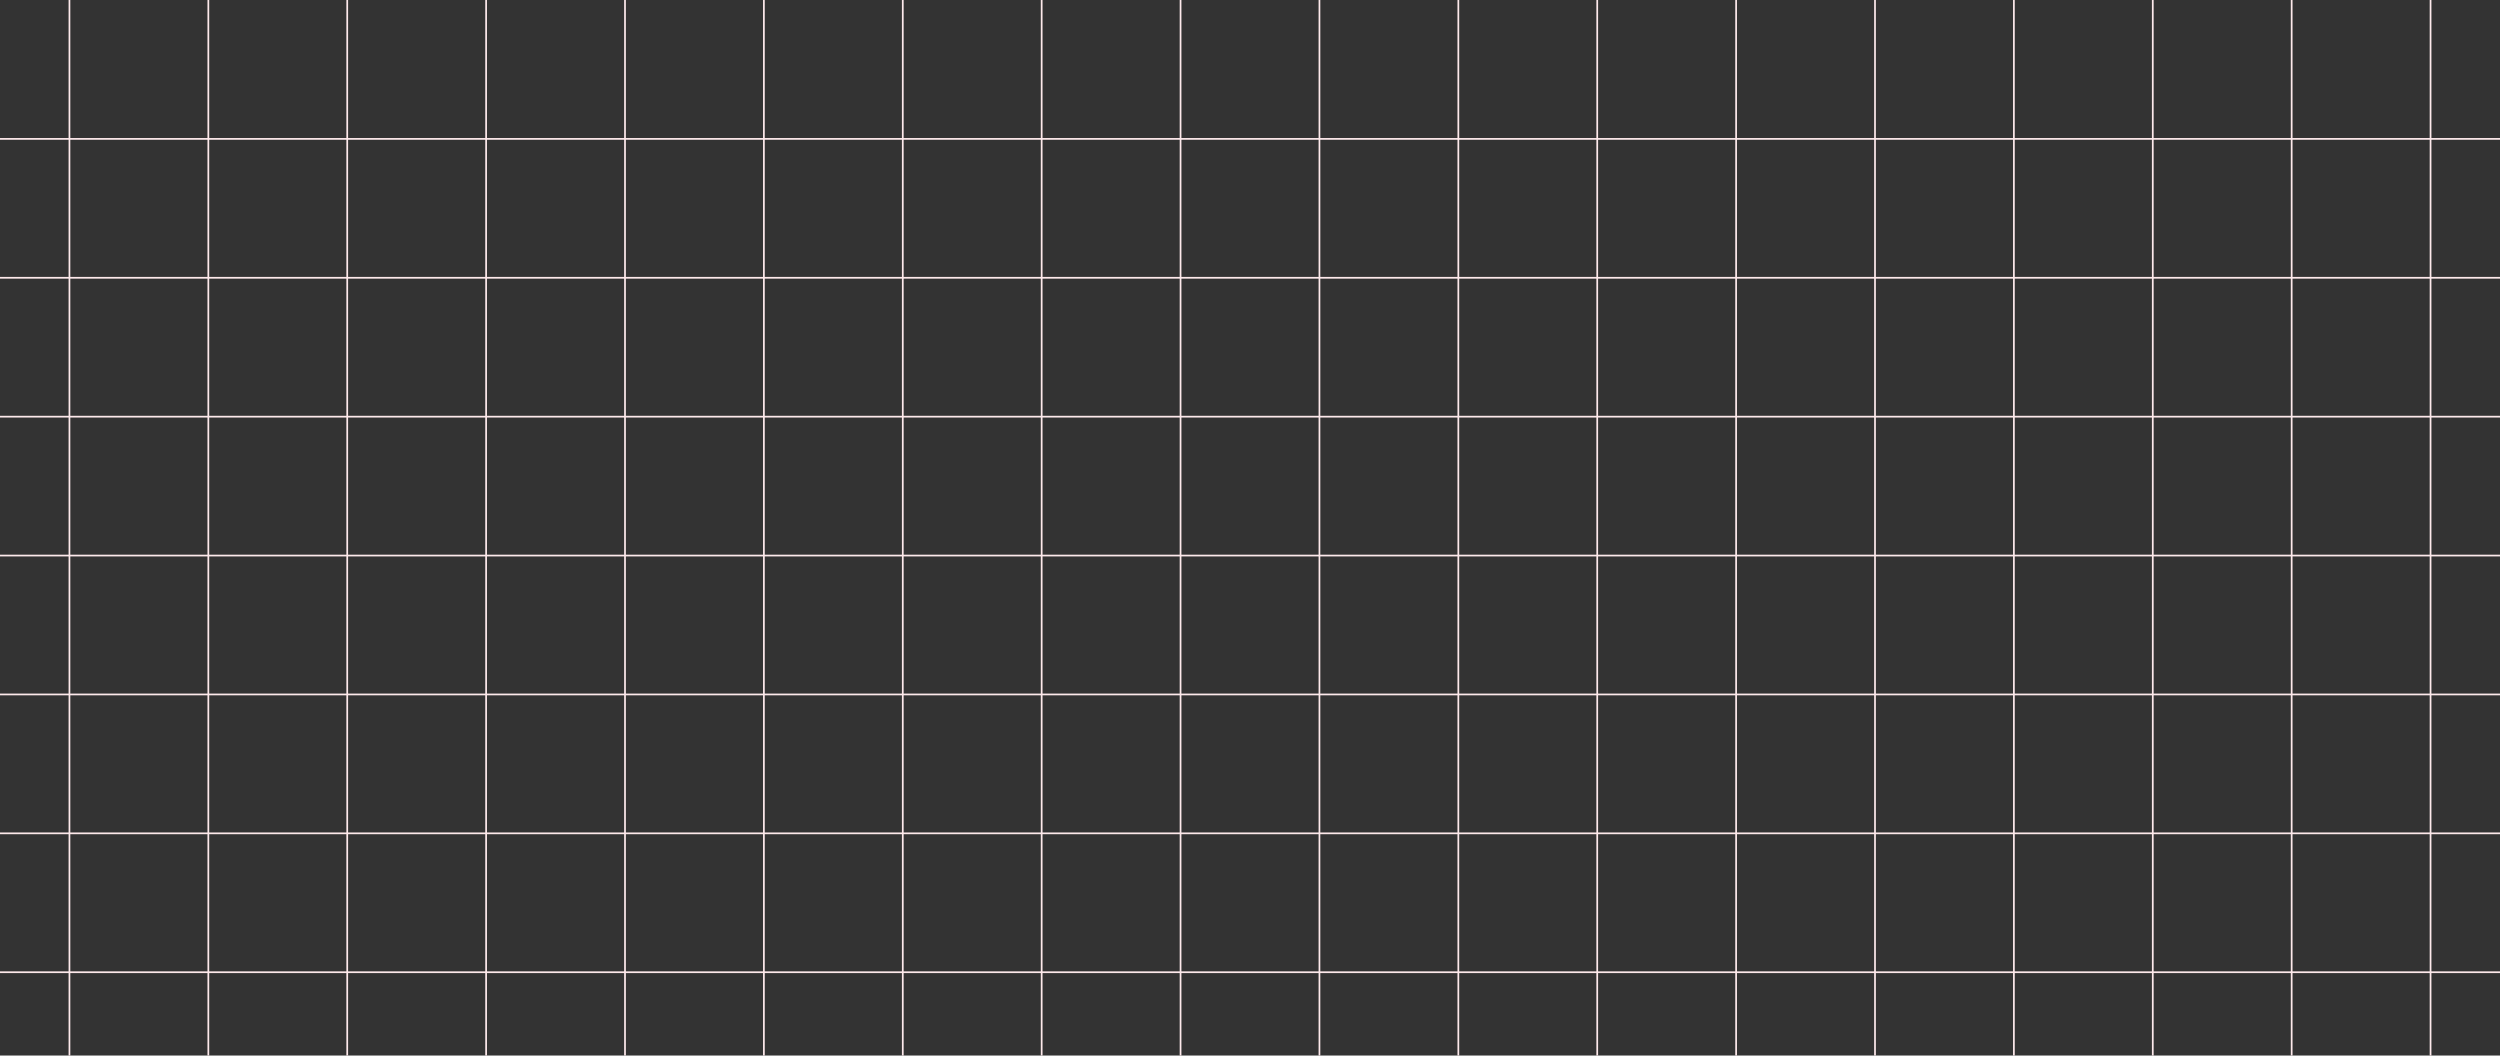 <svg width="1440" height="608" viewBox="0 0 1440 608" fill="none" xmlns="http://www.w3.org/2000/svg">
<rect x="0" y="0" width="1440" height="608" fill="#333333" stroke="none"/>
<path d="M40 0L40 608" stroke="#FDE9EB"/>
<path d="M120 0L120 608" stroke="#FDE9EB"/>
<path d="M200 0L200 608" stroke="#FDE9EB"/>
<path d="M280 0L280 608" stroke="#FDE9EB"/>
<path d="M360 0L360 608" stroke="#FDE9EB"/>
<path d="M440 0L440 608" stroke="#FDE9EB"/>
<path d="M520 0L520 608" stroke="#FDE9EB"/>
<path d="M600 0L600 608" stroke="#FDE9EB"/>
<path d="M680 0L680 608" stroke="#FDE9EB"/>
<path d="M760 0L760 608" stroke="#FDE9EB"/>
<path d="M840 0L840 608" stroke="#FDE9EB"/>
<path d="M920 0L920 608" stroke="#FDE9EB"/>
<path d="M1000 0L1000 608" stroke="#FDE9EB"/>
<path d="M1080 0L1080 608" stroke="#FDE9EB"/>
<path d="M1160 0L1160 608" stroke="#FDE9EB"/>
<path d="M1240 0L1240 608" stroke="#FDE9EB"/>
<path d="M1320 0L1320 608" stroke="#FDE9EB"/>
<path d="M1400 0L1400 608" stroke="#FDE9EB"/>
<path d="M0 480L1440 480" stroke="#FDE9EB"/>
<path d="M0 560L1440 560" stroke="#FDE9EB"/>
<path d="M0 400L1440 400" stroke="#FDE9EB"/>
<path d="M0 320L1440 320" stroke="#FDE9EB"/>
<path d="M0 240L1440 240" stroke="#FDE9EB"/>
<path d="M0 160L1440 160" stroke="#FDE9EB"/>
<path d="M0 80L1440 80" stroke="#FDE9EB"/>
</svg>

